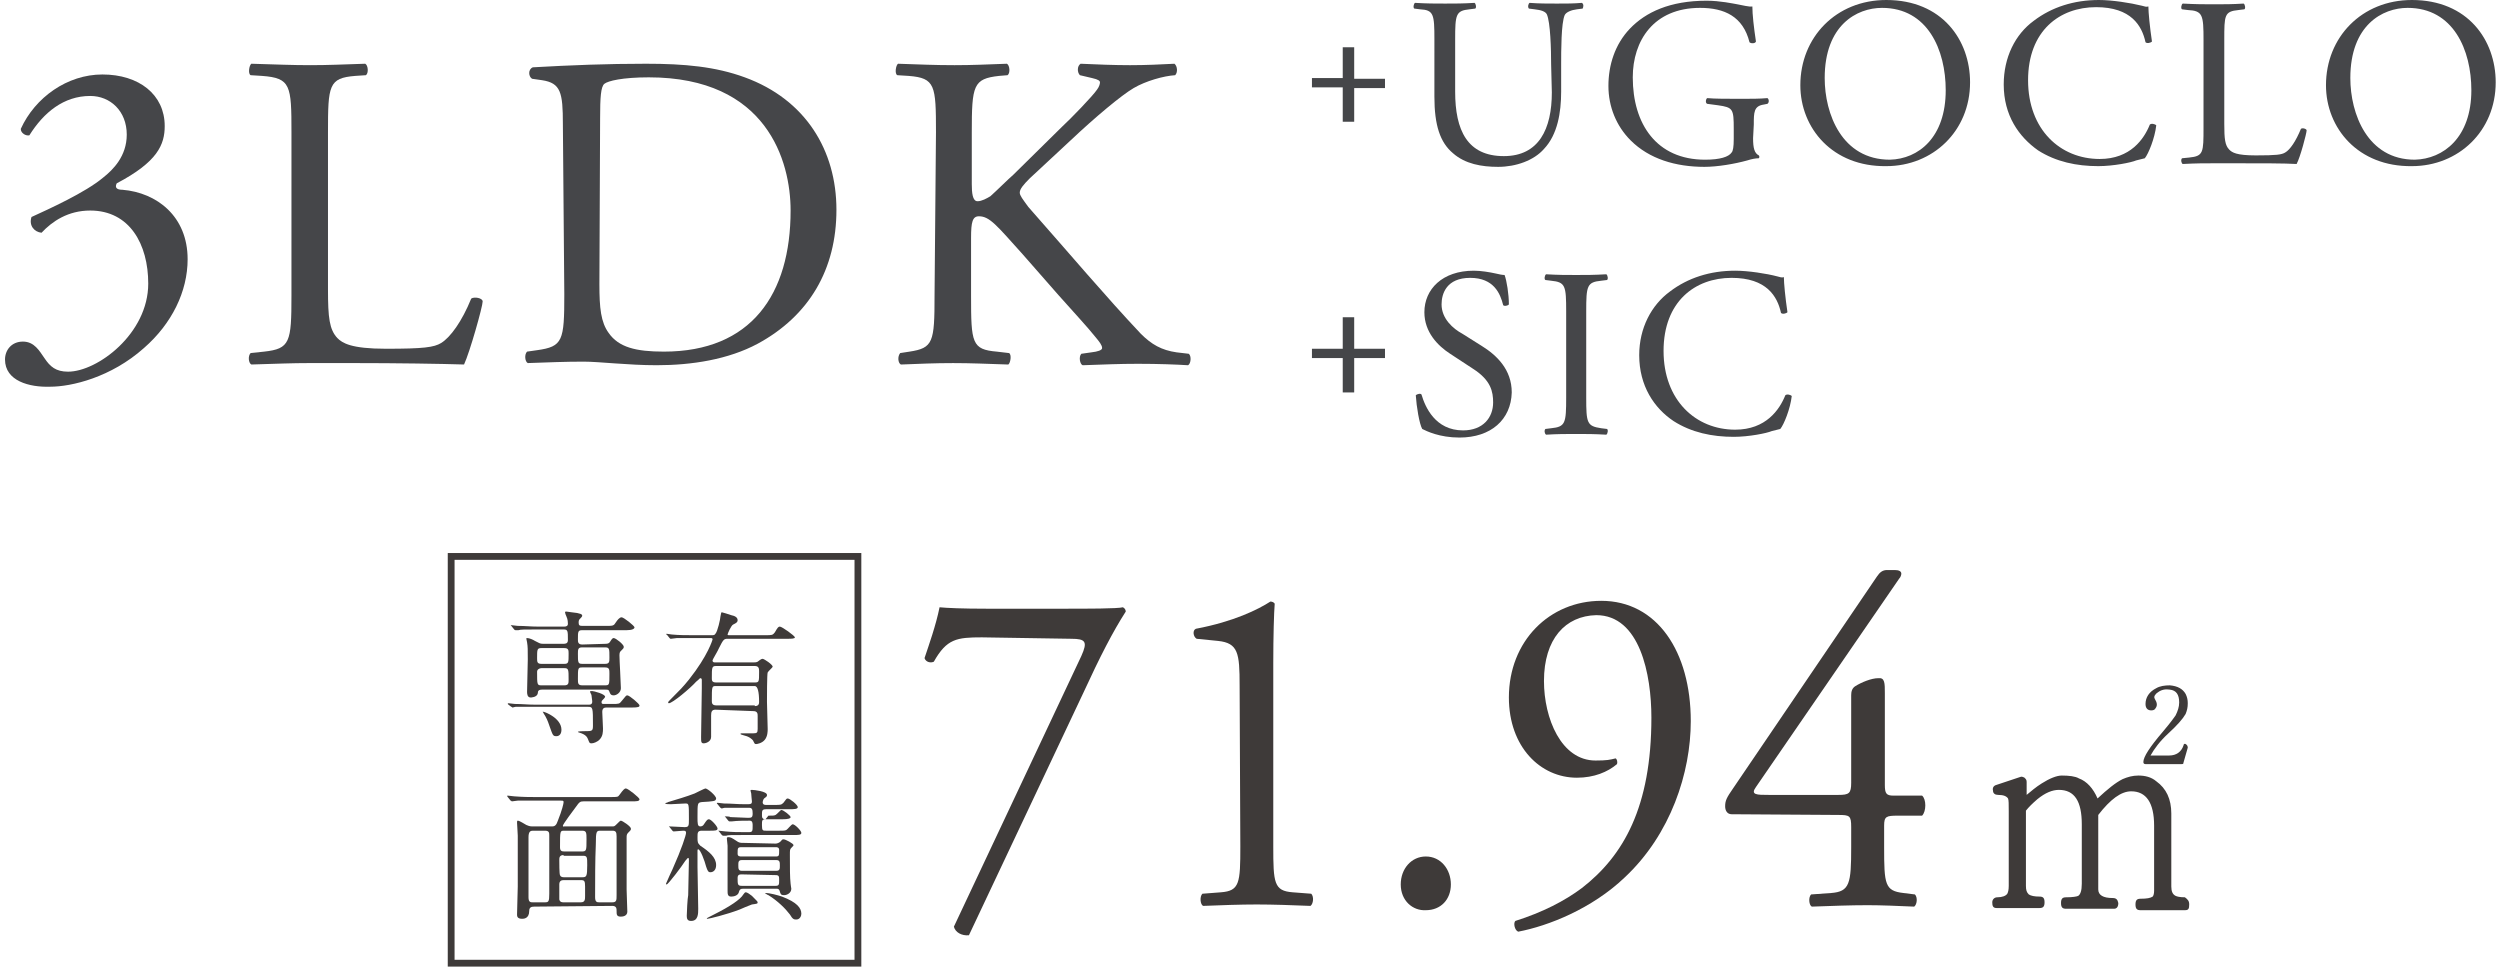 <?xml version="1.0" encoding="utf-8"?>
<!-- Generator: Adobe Illustrator 28.3.0, SVG Export Plug-In . SVG Version: 6.00 Build 0)  -->
<svg version="1.1" id="_レイヤー_2" xmlns="http://www.w3.org/2000/svg" xmlns:xlink="http://www.w3.org/1999/xlink" x="0px"
	 y="0px" viewBox="0 0 349.1 135.1" style="enable-background:new 0 0 349.1 135.1;" xml:space="preserve">
<style type="text/css">
	.st0{fill:#3E3A39;}
	.st1{fill:none;stroke:#3E3A39;stroke-width:0.95;stroke-miterlimit:10;}
	.st2{fill:#454649;}
</style>
<g id="moji">
	<path class="st0" d="M137.1,89c-3.5,0-4.9,0.2-6.7,3.4c-0.4,0.2-1.1,0.1-1.3-0.5c0.6-1.8,1.6-4.6,2.1-7.1c1,0.1,3.2,0.2,6.6,0.2
		h10.6c3.4,0,7.7,0,8.4-0.2c0.2,0.1,0.4,0.3,0.4,0.6c-1.8,2.8-3.6,6.3-5.9,11.3l-16,33.9c-1,0.1-1.9-0.4-2.1-1.2l17.8-37.8
		c0.9-2,0.6-2.4-1.4-2.4L137.1,89L137.1,89z"/>
	<path class="st0" d="M173.1,95.7c0-4.5-0.2-5.9-3-6.2l-3-0.3c-0.5-0.3-0.6-1.2-0.1-1.4c5.3-1,8.7-2.7,10.4-3.8
		c0.2,0,0.5,0.1,0.6,0.3c-0.1,1.2-0.2,4.5-0.2,8.3v25.6c0,5.1,0.1,6.2,2.7,6.4l2.6,0.2c0.4,0.4,0.3,1.4-0.1,1.7
		c-2.4-0.1-5.3-0.2-7.5-0.2s-5.1,0.1-7.5,0.2c-0.4-0.2-0.5-1.3-0.1-1.7l2.6-0.2c2.6-0.2,2.7-1.3,2.7-6.4L173.1,95.7L173.1,95.7z"/>
	<path class="st0" d="M195.6,123.5c0-2.2,1.5-3.9,3.5-3.9c2.1,0,3.5,1.8,3.5,3.9s-1.4,3.6-3.5,3.6
		C197.3,127.2,195.6,125.8,195.6,123.5z"/>
	<path class="st0" d="M215.6,95.1c0,5.2,2.4,11.1,7.2,11.1c1.6,0,2-0.1,2.8-0.3c0.2,0.1,0.3,0.5,0.2,0.8c-1.3,1.1-3.2,1.9-5.6,1.9
		c-5.1,0-9.5-4.3-9.5-11.2c0-7.9,5.7-13.5,12.9-13.5c7.8,0,12.5,7.1,12.5,16.8c0,7.2-2.8,15.8-9.2,21.8c-4.6,4.4-10.7,6.8-14.9,7.6
		c-0.5-0.2-0.7-1.2-0.4-1.5c3.8-1.2,6.9-2.8,9.3-4.6c5.8-4.5,9.7-11.3,9.7-23.8c0-6-1.6-14.3-7.7-14.3
		C218.6,86,215.6,89.2,215.6,95.1L215.6,95.1z"/>
	<path class="st0" d="M241.8,113.7c-0.6,0-0.9-0.5-0.9-1.1c0-0.8,0.2-1.2,1.1-2.5l20.1-29.6c0.4-0.6,0.8-0.9,1.4-0.9h1.1
		c0.6,0,0.9,0.2,0.9,0.5c0,0.2-0.1,0.5-0.3,0.7l-20,29.1c-0.8,1.1,0.1,1.1,1.8,1.1h9.7c1.5,0,1.8-0.2,1.8-1.7V97.1
		c0-0.5,0.1-1,0.6-1.3c0.8-0.5,2.2-1.1,3.2-1.1c0.9-0.1,0.9,0.7,0.9,2.1v12.8c0,1.2,0.2,1.5,1.2,1.5h4c0.6,0.5,0.6,2.2,0,2.8h-3.4
		c-1.6,0-1.9,0.1-1.9,1.4v3c0,5.2,0.1,6.1,2.7,6.4l1.6,0.2c0.4,0.4,0.3,1.4-0.1,1.7c-2.3-0.1-4.6-0.2-6.5-0.2
		c-2.3,0-5.1,0.1-7.8,0.2c-0.4-0.2-0.5-1.3-0.1-1.7l2.8-0.2c2.6-0.2,2.8-1.3,2.8-6.4v-2.8c0-1.6-0.2-1.7-1.8-1.7L241.8,113.7
		L241.8,113.7z"/>
	<path class="st0" d="M305.7,126.3c0,0.6-0.1,0.8-0.6,0.8h-6.2c-0.5,0-0.7-0.2-0.7-0.8s0.2-0.8,0.7-0.8c0.9,0,1.4-0.1,1.7-0.3
		c0.1-0.1,0.2-0.4,0.2-0.8v-9.1c0-3.2-1.1-4.8-3.2-4.8c-1.4,0-2.9,1.1-4.6,3.3v10.4c0,0.8,0.7,1.2,2,1.2c0.5,0,0.7,0.2,0.8,0.7
		c0,0.5-0.2,0.8-0.6,0.8h-6.7c-0.5,0-0.7-0.2-0.7-0.8s0.2-0.8,0.7-0.8c0.9,0,1.5-0.1,1.7-0.2c0.3-0.2,0.5-0.7,0.5-1.7v-8.3
		c0-3.2-1-4.8-3.2-4.8c-0.9,0-1.9,0.4-3,1.3c-0.7,0.6-1.2,1.1-1.6,1.6v10.5c0,0.6,0.1,0.9,0.4,1.2c0.3,0.2,0.8,0.3,1.5,0.3
		c0.5,0,0.7,0.2,0.7,0.8s-0.2,0.8-0.7,0.8h-6c-0.5,0-0.6-0.3-0.6-0.8c0-0.4,0.3-0.7,0.7-0.7c0.7,0,1.2-0.2,1.4-0.5
		c0.1-0.2,0.2-0.5,0.2-1.1v-10.4c0-1,0-1.6-0.1-1.8c-0.2-0.3-0.6-0.5-1.4-0.5c-0.4,0-0.7-0.2-0.7-0.6c-0.1-0.4,0.1-0.7,0.5-0.8
		l3.3-1.1c0.2-0.1,0.4,0,0.6,0.1c0.2,0.2,0.3,0.3,0.3,0.6v1.8c0.6-0.5,1.3-1.1,2.1-1.6c1.1-0.7,2.1-1.1,2.8-1.1c1,0,1.9,0.1,2.4,0.4
		c1.1,0.4,2,1.4,2.6,2.8c1.4-1.3,2.5-2.2,3.5-2.7c0.7-0.3,1.4-0.5,2.2-0.5c0.9,0,1.8,0.2,2.5,0.8c1.4,1,2.1,2.5,2.1,4.5v10.2
		c0,0.7,0.2,1.1,0.6,1.3c0.2,0.1,0.6,0.2,1.3,0.2C305.5,125.6,305.7,125.8,305.7,126.3L305.7,126.3z M305.5,104.4l-0.6,2.1
		c0,0.2-0.1,0.2-0.3,0.2h-5c-0.2,0-0.3-0.1-0.3-0.3c0-0.7,0.9-2.1,2.7-4.2c0.5-0.6,1.1-1.3,1.8-2.3c0.3-0.6,0.5-1.2,0.5-1.8
		c0-1.1-0.4-1.7-1.3-1.8c-0.6-0.1-1.2,0-1.7,0.4c-0.2,0.1-0.3,0.3-0.4,0.4c-0.1,0.2-0.1,0.3,0,0.5c0.3,0.5,0.4,0.9,0.1,1.3
		c-0.1,0.2-0.3,0.3-0.6,0.3c-0.5,0-0.8-0.3-0.8-0.9c0-0.9,0.5-1.7,1.5-2.2c0.5-0.3,1.2-0.4,1.9-0.4c1.1,0.1,1.8,0.5,2.2,1.2
		c0.2,0.4,0.3,0.8,0.3,1.3c0,0.6-0.1,1-0.3,1.5c-0.4,0.7-1.2,1.6-2.4,2.7c-1.2,1.1-2,2.2-2.5,3.1h2.6c1,0,1.7-0.5,2-1.4
		c0-0.2,0.2-0.3,0.3-0.2C305.4,104,305.5,104.2,305.5,104.4L305.5,104.4z"/>
	<path class="st0" d="M85.5,98.3c0.9,0,1,0,1.3-0.4c0.6-0.7,0.6-0.8,0.8-0.8c0.3,0,1.7,1.2,1.7,1.4s-0.1,0.3-1.1,0.3h-3.5
		c-0.2,0-0.6,0-0.6,0.6c0,0.3,0.1,2.1,0.1,2.3c0,0.5,0,1.1-0.5,1.6c-0.3,0.3-0.8,0.5-1.1,0.5c-0.3,0-0.3-0.1-0.5-0.6
		c-0.1-0.2-0.2-0.6-1.2-0.9c-0.1,0-0.2-0.1-0.2-0.1c0-0.1,0.8-0.1,0.9-0.1c1.1,0,1.2,0,1.2-0.8c0-2.5,0-2.6-0.7-2.6h-7.5
		c-1.8,0-2.4,0-2.6,0c-0.1,0-0.4,0.1-0.4,0.1c-0.1,0-0.1-0.1-0.2-0.1L71,98.4c-0.1-0.1-0.1-0.1-0.1-0.1c0,0,0-0.1,0.1-0.1
		c0.1,0,0.8,0.1,0.9,0.1c1,0,1.8,0.1,2.8,0.1h7.6c0.3,0,0.4-0.2,0.4-0.4c0-0.3-0.1-0.7-0.1-0.9c0-0.1-0.2-0.4-0.2-0.5s0-0.1,0.3-0.1
		c0.2,0,1.8,0.4,1.8,0.8c0,0.1-0.3,0.4-0.4,0.5S84,98,84,98.1c0,0.2,0.2,0.2,0.3,0.2L85.5,98.3L85.5,98.3z M84.6,89.9
		c0.3,0,0.5-0.1,0.6-0.3c0.3-0.5,0.4-0.5,0.5-0.5c0.3,0,1.4,0.9,1.4,1.2c0,0.2,0,0.2-0.4,0.6c-0.1,0.1-0.2,0.2-0.2,0.6
		c0,0.7,0.2,4,0.2,4.6s-0.6,1-1,1c-0.4,0-0.5-0.2-0.6-0.5c-0.1-0.3-0.2-0.3-0.6-0.3h-8.8c-0.5,0-0.6,0.2-0.6,0.5
		c-0.1,0.6-1,0.6-1,0.6c-0.5,0-0.5-0.6-0.5-0.8c0-0.7,0.1-3.8,0.1-4.5c0-1.4,0-1.8-0.1-2.4c0-0.1-0.1-0.4-0.1-0.5
		c0-0.1,0-0.1,0.1-0.1c0.3,0,0.8,0.2,1.1,0.4c0.6,0.3,0.7,0.4,1.1,0.4h2.9c0.2,0,0.6,0,0.6-0.5c0-1.3,0-1.5-0.6-1.5h-3.7
		c-1.8,0-2.3,0-2.6,0.1c-0.1,0-0.4,0-0.4,0c-0.1,0-0.1,0-0.2-0.1l-0.4-0.5c-0.1-0.1-0.1-0.1-0.1-0.1c0,0,0,0,0.1,0
		c0.1,0,0.8,0.1,0.9,0.1c1,0,1.8,0.1,2.8,0.1h3.7c0.3,0,0.5-0.1,0.5-0.4c0-0.1,0-0.6-0.2-1c-0.1-0.2-0.2-0.5-0.2-0.6
		c0-0.1,0.1-0.1,0.2-0.1c0.1,0,1.3,0.2,1.5,0.2c0.3,0.1,0.7,0.1,0.7,0.4c0,0.1-0.2,0.3-0.3,0.4c-0.1,0.1-0.2,0.2-0.2,0.5
		c0,0.4,0.1,0.5,0.5,0.5h3.3c1,0,1.1,0,1.4-0.5c0.2-0.3,0.5-0.7,0.8-0.7c0.3,0,1.8,1.2,1.8,1.4S88.3,88,87.5,88h-6.2
		c-0.6,0-0.6,0.2-0.6,1.3c0,0.3,0,0.7,0.6,0.7L84.6,89.9L84.6,89.9z M75.6,93.3c-0.3,0-0.6,0.2-0.6,0.5c0,1.8,0,1.9,0.6,1.9h3.2
		c0.6,0,0.6-0.3,0.6-0.8c0-1.4,0-1.6-0.6-1.6H75.6L75.6,93.3z M75.6,90.5c-0.6,0-0.6,0.2-0.6,1.4c0,0.5,0,0.8,0.6,0.8h3.2
		c0.6,0,0.6-0.2,0.6-1.4c0-0.5,0-0.8-0.6-0.8H75.6z M78.4,101.9c0,0.6-0.3,0.9-0.7,0.9c-0.5,0-0.5-0.1-1-1.5
		c-0.2-0.6-0.4-1.1-0.8-1.7c0-0.1-0.1-0.1-0.1-0.2s0,0,0.1,0C76.1,99.4,78.4,100.3,78.4,101.9L78.4,101.9z M84.5,92.7
		c0.6,0,0.6-0.3,0.6-0.9c0-1.2,0-1.4-0.6-1.4h-3.2c-0.6,0-0.6,0.3-0.6,0.9c0,1.2,0,1.4,0.6,1.4H84.5z M84.5,95.7
		c0.6,0,0.6-0.1,0.6-1.6c0-0.6,0-0.9-0.6-0.9h-3.2c-0.6,0-0.6,0.1-0.6,1.6c0,0.6,0,0.9,0.6,0.9C81.3,95.7,84.5,95.7,84.5,95.7z"/>
	<path class="st0" d="M99.9,99.1c-0.5,0-0.6,0.3-0.6,0.8s0,2.5,0,3c0,0.7-0.8,0.9-1,0.9c-0.4,0-0.4-0.2-0.4-0.9c0-1,0.1-5.7,0.1-6.8
		c0-0.2,0-1,0-1.1c0-0.1,0-0.3-0.2-0.3c-0.1,0-0.1,0.1-0.6,0.5c-0.8,0.9-3.3,3-3.8,3c0,0-0.1,0-0.1-0.1s0.1-0.2,0.3-0.4
		c1.5-1.5,1.7-1.7,2.6-2.8c2.7-3.4,3.3-5.6,3.3-5.6c0-0.2-0.1-0.2-0.3-0.2h-2.6c-0.6,0-1.4,0-2.1,0c-0.1,0-0.7,0.1-0.8,0.1
		c-0.1,0-0.1,0-0.2-0.1l-0.4-0.5C93,88.6,93,88.6,93,88.6c0,0,0-0.1,0.1-0.1c0.1,0,0.6,0.1,0.7,0.1c1,0.1,2.1,0.1,3,0.1h2.6
		c0.2,0,0.4,0,0.5-0.2c0.3-0.3,0.7-2.1,0.7-2.4c0.1-0.5,0.1-0.6,0.2-0.6s1,0.3,1.3,0.4c0.5,0.1,0.9,0.3,0.9,0.7
		c0,0.3-0.2,0.4-0.6,0.6c-0.3,0.1-0.8,1.3-0.8,1.4c0,0.1,0.1,0.1,0.2,0.1h5.1c0.9,0,1,0,1.3-0.4c0.4-0.7,0.5-0.8,0.7-0.8
		c0.3,0,2.1,1.3,2.1,1.5c0,0.2-0.5,0.2-1.1,0.2h-8.3c-0.5,0-0.6,0.1-1.2,1.3c-0.1,0.3-0.9,1.6-0.9,1.7c0,0.3,0.2,0.3,0.4,0.3h5.3
		c0.2,0,0.4,0,0.6-0.1c0.5-0.4,0.6-0.4,0.7-0.4c0.2,0,1.4,0.8,1.4,1.1c0,0.1-0.6,0.6-0.7,0.8c-0.1,0.2-0.1,3.6-0.1,4.1
		c0,0.6,0.1,3.2,0.1,3.8c0,0.3,0,1-0.4,1.5c-0.4,0.5-1.1,0.6-1.2,0.6c-0.2,0-0.2,0-0.4-0.4c0-0.1-0.3-0.4-0.7-0.6
		c-0.1-0.1-1.1-0.3-1.1-0.4c0-0.1,0.1-0.1,0.2-0.1c0.2,0,1.3,0,1.6,0c0.5,0,0.6-0.1,0.6-0.6c0-0.2,0-1.5,0-1.8c0-0.3,0-0.7-0.6-0.7
		L99.9,99.1L99.9,99.1z M105.4,98.6c0.6,0,0.6-0.4,0.6-0.6c0-1.4-0.2-2.2-0.6-2.2H100c-0.6,0-0.6,0-0.6,2.1c0,0.2,0,0.6,0.6,0.6
		H105.4L105.4,98.6z M105.4,95.3c0.6,0,0.6-0.1,0.6-1.5c0-0.4,0-0.8-0.6-0.8H100c-0.6,0-0.6,0.2-0.6,1.7c0,0.3,0,0.6,0.6,0.6H105.4z
		"/>
	<path class="st0" d="M74.6,126.6c-0.4,0-0.7,0.1-0.7,0.6c0,1.1-0.8,1.1-1,1.1c-0.7,0-0.7-0.4-0.7-0.6c0-0.6,0.1-3.4,0.1-3.9
		c0-1.6,0-5.4,0-7.1c0-0.3-0.1-1.6-0.1-1.8c0-0.2,0-0.3,0.1-0.3c0.1,0,0.2,0,1.2,0.6c0.2,0.1,0.5,0.2,0.8,0.2h2.8
		c0.4,0,0.6-0.2,0.8-0.8c0.6-1.5,0.8-2.4,0.8-2.6c0-0.2-0.1-0.2-0.4-0.2h-3.9c-0.6,0-1.4,0-2.1,0c-0.1,0-0.7,0.1-0.8,0.1
		c-0.1,0-0.1-0.1-0.2-0.1l-0.4-0.5c0-0.1-0.1-0.1-0.1-0.1c0,0,0-0.1,0.1-0.1c0.1,0,0.8,0.1,0.9,0.1c1.3,0.1,2.1,0.1,2.8,0.1h10.7
		c0.9,0,1,0,1.2-0.3c0.5-0.7,0.7-0.9,0.9-0.9c0.3,0,1.9,1.3,1.9,1.5c0,0.3-0.4,0.3-1.1,0.3h-6.7c-0.5,0-0.6,0.1-1.1,0.8
		c-0.3,0.4-1.8,2.4-1.8,2.6s0.2,0.1,0.2,0.1h6.7c0.2,0,0.3,0,0.5-0.2c0.5-0.5,0.6-0.6,0.7-0.6c0.2,0,1.4,0.8,1.4,1.1
		c0,0.2,0,0.2-0.4,0.6c-0.2,0.2-0.2,0.4-0.2,0.7c0,0.2,0,1.7,0,2.5c0,1.5,0,3.5,0,4.7c0,0.5,0.1,2.7,0.1,3.1c0,0.6-0.6,0.7-0.9,0.7
		c-0.6,0-0.6-0.3-0.6-0.8c0-0.3,0-0.7-0.6-0.7L74.6,126.6L74.6,126.6z M76.1,126c0.5,0,0.6-0.1,0.6-1.2c0-0.7,0-7.2,0-8.1
		c0-0.4,0-0.7-0.6-0.7h-1.7c-0.3,0-0.6,0.1-0.6,0.9c0,0.8,0,1.6,0,8.4c0,0.7,0.3,0.7,0.6,0.7L76.1,126L76.1,126z M81.2,118.9
		c0.7,0,0.7-0.1,0.7-1.7c0-0.9,0-1.2-0.6-1.2h-2.5c-0.6,0-0.6,0-0.6,2.3c0,0.5,0.2,0.6,0.6,0.6H81.2z M78.7,119.4
		c-0.6,0-0.6,0.4-0.6,0.7c0,0.3,0,2,0.1,2.1c0.1,0.3,0.4,0.3,0.6,0.3h2.5c0.6,0,0.7-0.1,0.7-1.7c0-1.1,0-1.3-0.6-1.3H78.7z
		 M78.7,122.9c-0.3,0-0.6,0.1-0.6,0.6c0,0.3,0,1.9,0,2.1c0.1,0.4,0.4,0.4,0.6,0.4h2.4c0.6,0,0.6-0.4,0.6-0.9c0-0.2,0-1.1,0-1.3
		c0-0.8-0.1-0.9-0.6-0.9H78.7z M83.9,116c-0.6,0-0.7,0-0.7,1.9c-0.1,2.2-0.1,5.1-0.1,7.4c0,0.7,0.3,0.7,0.6,0.7h1.8
		c0.6,0,0.6-0.3,0.6-1c0-1.2,0-6.9,0-8.2c0-0.6-0.1-0.8-0.6-0.8H83.9z"/>
	<path class="st0" d="M98,116c-0.6,0-0.6,0.3-0.6,0.9c0,0.7,0,0.8,0.4,1.2c1.2,0.8,2.2,1.6,2.2,2.7c0,0.7-0.4,1-0.8,1
		c-0.3,0-0.4-0.2-0.6-0.8c-0.2-0.8-0.8-2.4-1.1-2.4c-0.1,0-0.1,0.1-0.1,0.2v2.3c0,0.8,0.1,4.9,0.1,5.8c0,0.7,0,1.7-1,1.7
		c-0.5,0-0.6-0.3-0.6-0.7c0-0.4,0.1-2.5,0.2-2.9c0-0.6,0.1-4.2,0.1-4.9c0-0.1,0-0.3-0.1-0.3c-0.1,0-0.1,0.1-0.4,0.4
		c-0.5,0.8-2.4,3.3-2.6,3.3c-0.1,0-0.1,0-0.1-0.1c0.3-0.7,0.7-1.6,0.9-2c1.3-2.9,1.9-4.8,1.9-5.1s-0.2-0.3-0.4-0.3
		c-0.2,0-1.1,0.1-1.3,0.1c-0.1,0-0.1,0-0.2-0.1l-0.4-0.5c-0.1-0.1-0.1-0.1-0.1-0.1c0,0,0,0,0.1,0c0.3,0,1.8,0.1,2.1,0.1
		c0.6,0,0.6-0.2,0.6-1.1c0-2.2,0-2.2-0.5-2.2c-0.3,0-1.7,0.1-2,0.1c-0.2,0-0.8,0-0.8-0.1c0-0.1,0.3-0.1,0.4-0.2
		c1-0.3,2.7-0.8,3.7-1.2c0.2-0.1,1.4-0.7,1.5-0.7c0.3,0,1.5,1,1.5,1.4c0,0.1-0.1,0.3-0.2,0.3c-0.1,0.1-1.5,0.2-1.8,0.2
		c-0.6,0.1-0.6,0.1-0.6,2.1c0,0.9,0,1.3,0.4,1.3c0.2,0,0.4-0.1,0.5-0.3c0.4-0.6,0.5-0.7,0.7-0.7c0.3,0,1.2,1,1.2,1.3
		c0,0.3-0.4,0.3-1.1,0.3L98,116L98,116z M105.8,126c0,0.2-0.1,0.2-0.8,0.3c-0.3,0.1-1.5,0.6-1.7,0.7c-1.8,0.7-4.3,1.3-4.5,1.3
		c0,0-0.1,0-0.1,0c0-0.1,0-0.1,1-0.6c2.2-1.1,3.7-2.1,4.1-2.8c0.1-0.1,0.2-0.3,0.3-0.3c0.3,0,0.6,0.3,0.9,0.5
		C105.7,125.8,105.8,125.9,105.8,126L105.8,126z M107.3,113.9c0.6,0,0.8,0,1-0.1s0.7-0.7,0.8-0.7c0.3,0,1.3,0.8,1.3,1
		s-0.4,0.3-1.1,0.3h-2.4c-0.5,0-0.5,0.2-0.5,0.8c0,0.8,0.1,0.8,0.6,0.8h1.8c0.6,0,0.8,0,1-0.1c0.2-0.1,0.7-0.8,0.9-0.8
		c0.3,0,1.2,0.9,1.2,1.2c0,0.3-0.4,0.3-1.1,0.3h-6.8c-1.8,0-2.4,0-2.6,0.1c-0.1,0-0.4,0-0.4,0s-0.1,0-0.2-0.1l-0.4-0.5
		c-0.1-0.1-0.1-0.1-0.1-0.1c0,0,0,0,0.1,0c0.1,0,0.8,0.1,0.9,0.1c1,0.1,1.8,0.1,2.8,0.1h0.5c0.5,0,0.5-0.2,0.5-0.9
		c0-0.3,0-0.7-0.4-0.7c-0.6,0-1.8,0-2.5,0.1c0,0-0.2,0-0.3,0c-0.1,0-0.1,0-0.2-0.1l-0.4-0.5c-0.1-0.1-0.1-0.1-0.1-0.1s0,0,0.1,0
		c0.1,0,0.6,0,0.7,0.1c0.2,0,2.2,0.1,2.4,0.1c0.5,0,0.7,0,0.7-0.6c0-0.6-0.1-0.8-0.5-0.8h-0.8c-1.8,0-2.4,0-2.6,0
		c-0.1,0-0.4,0.1-0.4,0.1c-0.1,0-0.1-0.1-0.2-0.1l-0.4-0.5c0,0-0.1-0.1-0.1-0.1c0,0,0-0.1,0.1-0.1c0.1,0,0.8,0.1,0.9,0.1
		c1,0,1.8,0.1,2.8,0.1h0.6c0.4,0,0.5-0.1,0.5-0.4c0-0.1-0.1-0.8-0.1-1.1c0-0.1-0.1-0.3-0.1-0.4c0-0.1,0.1-0.1,0.2-0.1
		c0.3,0,2.1,0.2,2.1,0.7c0,0.2,0,0.2-0.4,0.5c-0.1,0.1-0.2,0.4-0.2,0.5c0,0.4,0.3,0.4,0.5,0.4h1.1c0.9,0,1,0,1.3-0.3
		c0.4-0.5,0.4-0.6,0.6-0.6c0.3,0,1.4,0.9,1.4,1.2c0,0.3-0.5,0.3-1.3,0.3H107c-0.6,0-0.6,0.2-0.6,0.8c0,0.3,0,0.6,0.5,0.6
		L107.3,113.9L107.3,113.9z M108.3,117.8c0.2,0,0.5-0.1,0.7-0.3c0.2-0.2,0.2-0.3,0.4-0.3c0.3,0,1.4,0.6,1.4,0.8c0,0.1,0,0.1-0.3,0.4
		c-0.2,0.2-0.2,0.3-0.2,1c0,1.9,0,3.1,0.1,4c0,0.2,0.1,0.6,0.1,0.7c0,0.6-0.6,0.9-1,0.9c-0.5,0-0.5-0.2-0.6-0.5
		c-0.1-0.4-0.3-0.4-0.5-0.4h-4.6c-0.4,0-0.5,0.1-0.6,0.4c-0.1,0.6-0.8,0.7-1.1,0.7c-0.5,0-0.5-0.4-0.5-0.8c0-0.1,0-0.7,0-1.1
		c0-0.7,0-3.2,0-4c0-0.4,0-0.8,0-1.2c0-0.1-0.1-0.9-0.1-1s0-0.2,0.2-0.2c0.3,0,0.5,0.1,1.1,0.5c0.4,0.3,0.6,0.3,1,0.3L108.3,117.8
		L108.3,117.8z M103.6,118.3c-0.6,0-0.6,0.1-0.6,0.9c0,0.4,0.3,0.4,0.6,0.4h4.7c0.5,0,0.5-0.1,0.5-0.9c0-0.4-0.3-0.4-0.5-0.4H103.6z
		 M103.6,120.1c-0.5,0-0.5,0.3-0.5,0.7c0,0.5,0,0.8,0.5,0.8h4.8c0.5,0,0.5-0.3,0.5-0.7c0-0.5,0-0.8-0.5-0.8H103.6z M103.6,122.1
		c-0.3,0-0.6,0-0.6,0.5c0,0.9,0,1.1,0.6,1.1h4.7c0.5,0,0.5-0.2,0.5-0.8c0-0.5,0-0.7-0.5-0.7L103.6,122.1L103.6,122.1z M111.9,127.6
		c0,0.3-0.2,0.8-0.7,0.8c-0.3,0-0.5,0-0.9-0.7c-0.6-0.8-1.7-1.9-3-2.7c-0.1,0-0.5-0.3-0.5-0.3s0.1,0,0.1,0c0.6,0,1.7,0.3,2.3,0.5
		C111.3,126,111.9,126.8,111.9,127.6L111.9,127.6z"/>
	<rect x="63" y="77.7" class="st1" width="56.8" height="56.8"/>
	<path class="st2" d="M0.7,50.2c0-1.3,0.9-2.5,2.5-2.5s2.3,1.3,3,2.3c0.8,1.2,1.6,1.9,3.3,1.9c4.1,0,11.2-5.3,11.2-12.3
		c0-5.5-2.6-10.2-8.1-10.2c-3.1,0-5.3,1.5-6.8,3.1c-1-0.1-1.8-1-1.4-2.2c2.4-1.1,7.5-3.4,10-5.5c1.4-1.1,3.3-3,3.3-6
		c0-3.3-2.3-5.4-5.1-5.4c-3.7,0-6.5,2.3-8.5,5.5C3.6,19,2.9,18.6,2.9,18c2-4.4,6.5-7.6,11.4-7.6c5.1,0,8.7,2.8,8.7,7.2
		c0,2.6-1,5-6.7,8c-0.3,0.6,0,0.9,0.8,0.9c4.8,0.4,9.1,3.7,9.1,9.7c0,4.5-2.2,9-6.1,12.4c-4.6,4.1-10.1,5.4-13.1,5.4
		C4.1,54.1,0.7,53.2,0.7,50.2L0.7,50.2z"/>
	<path class="st2" d="M40.7,18.5c0-6.6-0.1-7.6-4.1-7.9L35,10.5c-0.4-0.2-0.2-1.4,0.1-1.6c3.5,0.1,5.7,0.2,8.2,0.2s4.6-0.1,7.7-0.2
		c0.4,0.2,0.5,1.3,0.1,1.6l-1.5,0.1c-3.7,0.3-3.8,1.3-3.8,7.9v21.9c0,4,0.2,5.6,1.3,6.8c0.7,0.7,1.9,1.5,6.8,1.5
		c5.3,0,6.7-0.2,7.7-0.8c1.3-0.8,2.9-3,4.2-6.2c0.4-0.3,1.6-0.1,1.6,0.4c0,0.7-1.8,7.1-2.6,8.8c-3.2-0.1-9.2-0.2-15.7-0.2h-5.8
		c-2.6,0-4.7,0.1-8.2,0.2c-0.4-0.2-0.5-1.2-0.1-1.6l1.9-0.2c3.6-0.4,3.8-1.3,3.8-7.8L40.7,18.5L40.7,18.5z"/>
	<path class="st2" d="M78.6,17.3c0-4.4-0.3-5.7-2.9-6.1L74.3,11c-0.5-0.3-0.6-1.3,0.1-1.6c5.3-0.3,10.4-0.5,15.8-0.5
		s9.7,0.4,13.8,1.9c8.5,3.1,12.8,10.2,12.8,18.5s-3.8,14.8-11,18.7c-4.1,2.2-9.2,3-14.1,3c-4,0-8-0.5-10.2-0.5
		c-2.6,0-4.9,0.1-7.8,0.2c-0.4-0.2-0.5-1.2-0.1-1.6l1.4-0.2c3.6-0.5,3.8-1.3,3.8-7.8L78.6,17.3L78.6,17.3z M83.7,39.7
		c0,3.3,0.2,5.3,1.3,6.8c1.4,2,3.8,2.6,7.7,2.6c12.2,0,17.7-8,17.7-19.7c0-6.9-3.3-18.6-19.8-18.6c-3.7,0-5.7,0.5-6.2,0.9
		s-0.6,1.9-0.6,4.8L83.7,39.7L83.7,39.7z"/>
	<path class="st2" d="M130.7,18.5c0-6.6-0.1-7.6-3.8-7.9l-1.6-0.1c-0.4-0.2-0.2-1.4,0.1-1.6c3.1,0.1,5.1,0.2,7.9,0.2
		c2.4,0,4.6-0.1,7.3-0.2c0.4,0.2,0.5,1.3,0.1,1.6l-1.2,0.1c-3.6,0.4-3.8,1.3-3.8,7.9v7.2c0,1.2,0.1,2.4,0.8,2.4
		c0.6,0,1.3-0.4,1.8-0.7c0.9-0.8,2.5-2.4,3.2-3l6.8-6.7c1.2-1.1,4.3-4.3,4.9-5.2c0.3-0.4,0.4-0.8,0.4-1s-0.2-0.4-1.1-0.6l-1.7-0.4
		c-0.4-0.4-0.4-1.3,0.1-1.6c2.2,0.1,4.7,0.2,6.9,0.2s4.3-0.1,6.2-0.2c0.4,0.3,0.5,1.2,0.1,1.6c-1.6,0.1-4.1,0.8-5.8,1.8
		s-5.3,4-8.8,7.3l-5.7,5.3c-0.9,0.9-1.4,1.5-1.4,2c0,0.4,0.4,0.9,1.2,2c6,6.8,10.8,12.5,15.7,17.7c1.5,1.5,2.9,2.3,5,2.6l1.7,0.2
		c0.4,0.3,0.3,1.4-0.1,1.6c-1.6-0.1-4.1-0.2-7-0.2c-2.6,0-4.8,0.1-7.7,0.2c-0.4-0.1-0.6-1.2-0.2-1.6l1.4-0.2
		c0.9-0.1,1.5-0.3,1.5-0.6c0-0.4-0.4-0.9-0.9-1.5c-1.2-1.5-2.8-3.2-5.2-5.9l-5-5.7c-3.6-4-4.6-5.3-6.1-5.3c-0.9,0-1.1,0.8-1.1,3v8.1
		c0,6.6,0.1,7.5,3.6,7.8l1.7,0.2c0.4,0.2,0.2,1.4-0.1,1.6c-3.1-0.1-5.2-0.2-7.7-0.2c-2.6,0-4.7,0.1-7.3,0.2
		c-0.4-0.2-0.5-1.1-0.1-1.6l1.3-0.2c3.3-0.5,3.5-1.3,3.5-7.8L130.7,18.5L130.7,18.5z"/>
	<path class="st2" d="M187.5,17v-4.8h-4.3v-1.3h4.3V6.6h1.6v4.4h4.3v1.3h-4.3V17H187.5z"/>
	<path class="st2" d="M216.6,9c0-2.1-0.1-5.9-0.6-7c-0.2-0.4-0.8-0.6-1.7-0.7l-0.8-0.1c-0.2-0.2-0.1-0.7,0.1-0.8
		c1.3,0.1,2.5,0.1,3.8,0.1c1.4,0,2.3,0,3.5-0.1c0.3,0.2,0.2,0.6,0.1,0.8l-0.8,0.1c-0.8,0.1-1.5,0.4-1.7,0.8C218,3.2,218,7.1,218,9
		v3.8c0,2.9-0.5,6-2.4,8c-1.4,1.6-3.9,2.5-6.4,2.5c-2.3,0-4.6-0.4-6.3-1.9c-1.8-1.5-2.6-3.9-2.6-7.9V5.5c0-3.5-0.1-4.1-2-4.2
		l-0.8-0.1c-0.2-0.1-0.1-0.7,0.1-0.8c1.7,0.1,2.8,0.1,4.2,0.1s2.5,0,4.1-0.1c0.2,0.1,0.3,0.7,0.1,0.8l-0.8,0.1c-1.9,0.2-2,0.7-2,4.2
		v7.3c0,5.4,1.7,9,6.8,9c4.9,0,6.7-3.8,6.7-8.9L216.6,9L216.6,9z"/>
	<path class="st2" d="M244.8,19.3c0,1.4,0.2,2.1,0.8,2.4c0.1,0.1,0.1,0.3,0,0.4c-0.4,0-1,0.1-1.6,0.3c-1.8,0.5-4.2,0.9-6,0.9
		c-4,0-7.7-1.1-10.3-3.7c-2-2-3.1-4.7-3.1-7.6s0.9-5.8,3-8c2.2-2.3,5.6-3.9,10.7-3.9c1.9,0,3.7,0.4,4.3,0.5c0.6,0.1,1.7,0.4,2.1,0.3
		c0,1.1,0.2,2.9,0.5,4.9c-0.1,0.3-0.7,0.3-0.9,0.1c-0.9-3.6-3.5-4.8-6.9-4.8c-6.5,0-9.4,4.6-9.4,9.7c0,6.5,3.3,11.5,10.1,11.5
		c2.1,0,3.3-0.4,3.7-1c0.2-0.2,0.3-0.8,0.3-1.9v-1.4c0-2.8-0.1-3-2.2-3.3l-1.5-0.2c-0.3-0.1-0.2-0.7,0-0.8c1,0.1,2.8,0.1,4.8,0.1
		c1.3,0,2.5,0,3.6-0.1c0.2,0.1,0.3,0.6,0,0.8l-0.5,0.1c-1.4,0.2-1.4,1.1-1.4,2.8L244.8,19.3L244.8,19.3z"/>
	<path class="st2" d="M251.4,11.9c0-6.7,5-11.9,12-11.9c7.8,0,11.7,5.6,11.7,11.5c0,6.8-5.2,11.7-11.7,11.7
		C255.9,23.3,251.4,17.9,251.4,11.9L251.4,11.9z M271.7,12.6c0-5.6-2.5-11.5-8.9-11.5c-3.5,0-8,2.4-8,9.8c0,5,2.4,11.4,9.1,11.4
		C267.9,22.2,271.7,19.2,271.7,12.6L271.7,12.6z"/>
	<path class="st2" d="M284,2.9c2.5-1.9,5.6-2.9,9.1-2.9c1.8,0,4.4,0.4,6,0.8c0.4,0.1,0.6,0.2,0.9,0.1c0,0.8,0.2,2.9,0.5,4.9
		c-0.2,0.2-0.7,0.3-0.9,0.1c-0.5-2.3-2-4.9-6.9-4.9c-5.1,0-9.5,3.3-9.5,10.2s4.5,11,10,11c4.3,0,6.2-2.8,7-4.8
		c0.2-0.2,0.7-0.1,0.9,0.1c-0.2,1.8-1.1,4-1.6,4.6c-0.4,0.1-0.8,0.2-1.2,0.3c-0.7,0.3-3.2,0.8-5.3,0.8c-3,0-5.9-0.6-8.4-2.2
		c-2.7-1.9-4.8-4.9-4.8-9.2C279.8,8,281.4,4.8,284,2.9L284,2.9z"/>
	<path class="st2" d="M307.7,5.6c0-3.5-0.1-4.1-2.2-4.2l-0.8-0.1c-0.2-0.1-0.1-0.7,0.1-0.8c1.9,0.1,3,0.1,4.4,0.1s2.5,0,4.1-0.1
		c0.2,0.1,0.3,0.7,0.1,0.8l-0.8,0.1c-2,0.2-2,0.7-2,4.2v11.7c0,2.1,0.1,3,0.7,3.6c0.4,0.4,1,0.8,3.7,0.8c2.9,0,3.6-0.1,4.1-0.4
		c0.7-0.4,1.5-1.6,2.2-3.3c0.2-0.2,0.8,0,0.8,0.2c0,0.4-0.9,3.8-1.4,4.7c-1.7-0.1-4.9-0.1-8.4-0.1h-3.1c-1.4,0-2.5,0-4.4,0.1
		c-0.2-0.1-0.3-0.6-0.1-0.8l1-0.1c2-0.2,2-0.7,2-4.2L307.7,5.6L307.7,5.6z"/>
	<path class="st2" d="M324.8,11.9c0-6.7,5-11.9,12-11.9c7.8,0,11.7,5.6,11.7,11.5c0,6.8-5.2,11.7-11.7,11.7
		C329.3,23.3,324.8,17.9,324.8,11.9L324.8,11.9z M345.1,12.6c0-5.6-2.5-11.5-8.9-11.5c-3.5,0-8,2.4-8,9.8c0,5,2.4,11.4,9,11.4
		C341.2,22.2,345.1,19.2,345.1,12.6L345.1,12.6z"/>
	<path class="st2" d="M187.5,54.8V50h-4.3v-1.3h4.3v-4.4h1.6v4.4h4.3V50h-4.3v4.8H187.5z"/>
	<path class="st2" d="M203.8,61.1c-2.8,0-4.6-0.9-5.2-1.2c-0.4-0.7-0.8-3.1-0.9-4.7c0.2-0.2,0.7-0.3,0.8-0.1c0.5,1.7,1.9,5,5.8,5
		c2.8,0,4.2-1.8,4.2-3.9c0-1.5-0.3-3.1-2.8-4.7l-3.2-2.1c-1.7-1.1-3.6-3-3.6-5.8c0-3.2,2.5-5.8,6.9-5.8c1,0,2.2,0.2,3.1,0.4
		c0.4,0.1,0.9,0.2,1.2,0.2c0.3,0.8,0.6,2.7,0.6,4.1c-0.1,0.2-0.7,0.3-0.8,0.1c-0.4-1.6-1.3-3.8-4.6-3.8s-4,2.2-4,3.7
		c0,2,1.6,3.4,2.9,4.1l2.7,1.7c2.1,1.3,4.2,3.3,4.2,6.5C211,58.6,208.2,61.1,203.8,61.1L203.8,61.1z"/>
	<path class="st2" d="M218.7,43.5c0-3.6-0.1-4.1-2.1-4.3l-0.8-0.1c-0.2-0.1-0.1-0.7,0.1-0.8c1.7,0.1,2.8,0.1,4.2,0.1s2.5,0,4.2-0.1
		c0.2,0.1,0.3,0.7,0.1,0.8l-0.8,0.1c-2,0.2-2.1,0.7-2.1,4.3v12c0,3.6,0.1,4,2.1,4.3l0.8,0.1c0.2,0.1,0.1,0.7-0.1,0.8
		c-1.7-0.1-2.8-0.1-4.2-0.1c-1.4,0-2.6,0-4.2,0.1c-0.2-0.1-0.3-0.6-0.1-0.8l0.8-0.1c2-0.2,2.1-0.7,2.1-4.3V43.5z"/>
	<path class="st2" d="M233.2,40.7c2.5-1.9,5.6-2.9,9.1-2.9c1.8,0,4.4,0.4,5.9,0.8c0.4,0.1,0.6,0.2,0.9,0.1c0,0.8,0.2,2.9,0.5,4.9
		c-0.2,0.2-0.7,0.3-0.9,0.1c-0.5-2.3-2-4.9-6.9-4.9c-5.1,0-9.5,3.3-9.5,10.2s4.5,11,10,11c4.3,0,6.2-2.8,7-4.8
		c0.2-0.2,0.7-0.1,0.9,0.1c-0.2,1.8-1.1,4-1.6,4.6c-0.4,0.1-0.8,0.2-1.2,0.3c-0.7,0.3-3.2,0.8-5.3,0.8c-3,0-5.9-0.6-8.4-2.2
		c-2.7-1.8-4.8-4.9-4.8-9.2C228.9,45.8,230.6,42.6,233.2,40.7L233.2,40.7z"/>
</g>
</svg>
